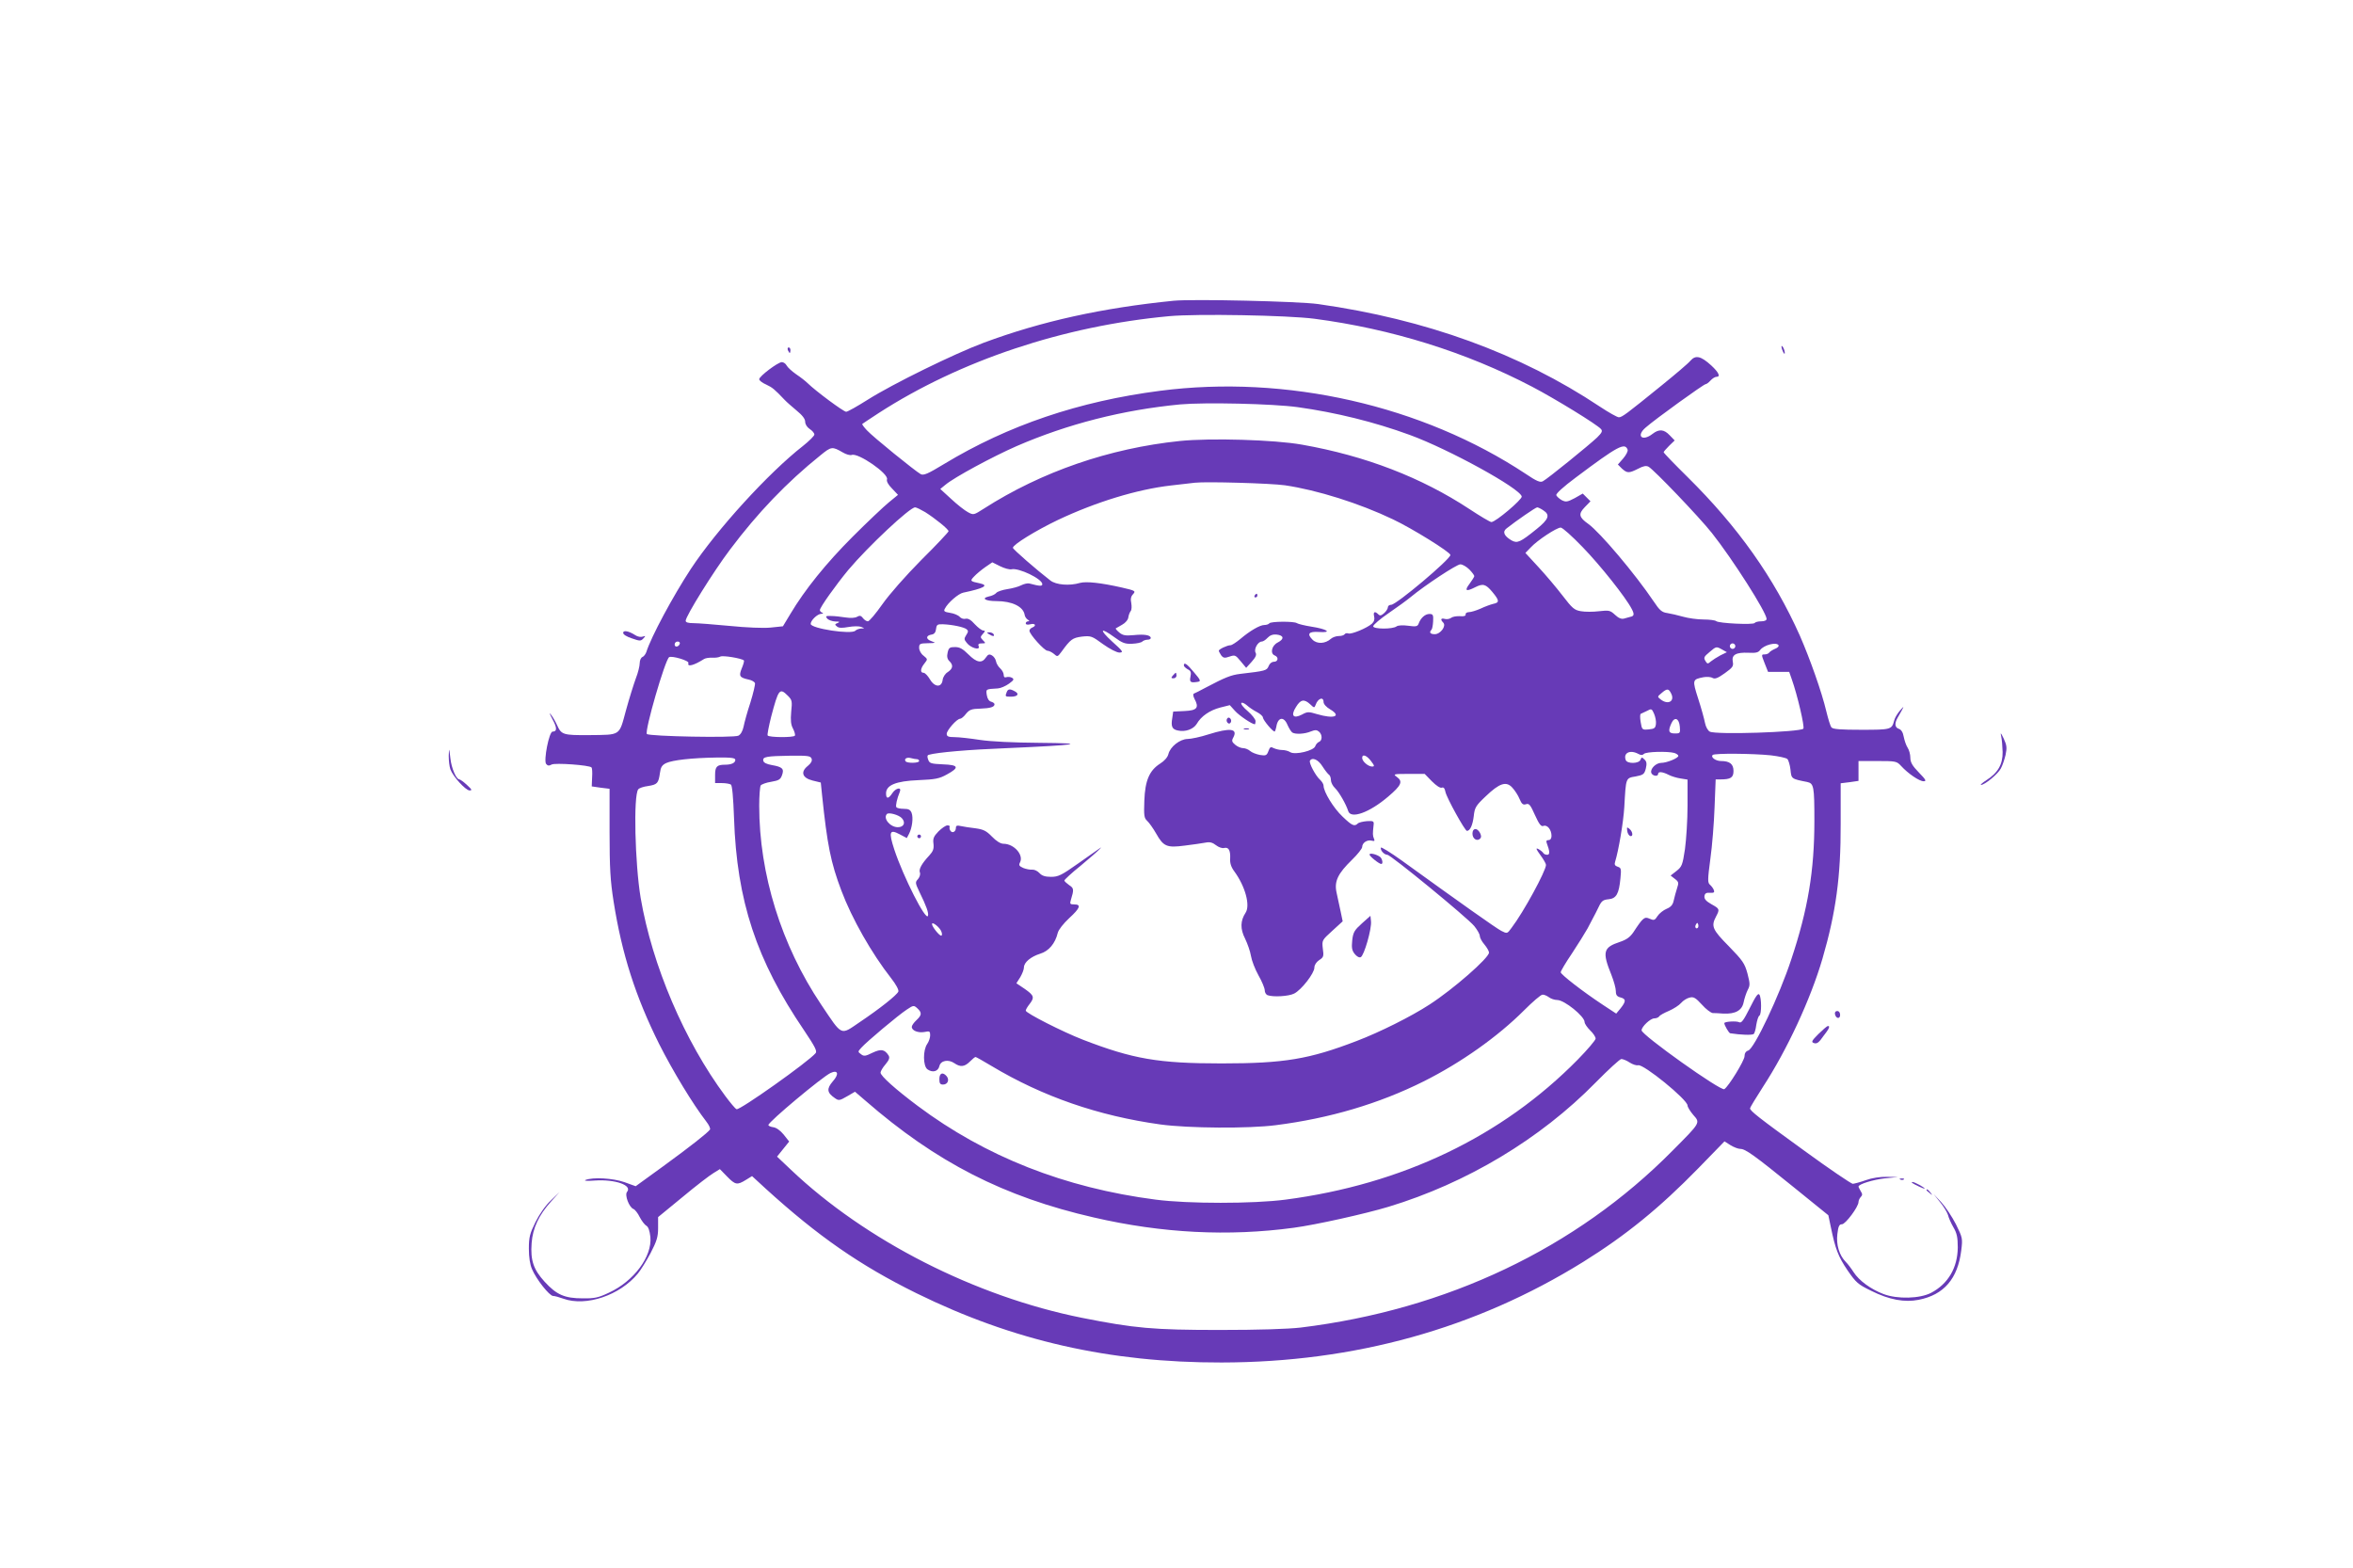 <?xml version="1.0" standalone="no"?>
<!DOCTYPE svg PUBLIC "-//W3C//DTD SVG 20010904//EN"
 "http://www.w3.org/TR/2001/REC-SVG-20010904/DTD/svg10.dtd">
<svg version="1.0" xmlns="http://www.w3.org/2000/svg"
 width="1280pt" height="853pt" viewBox="0 0 1280 853"
 preserveAspectRatio="xMidYMid meet">
<g transform="translate(0,853) scale(0.1,-0.1)"
fill="#673ab7" stroke="none">
<path d="M6385 6894 c-388 -39 -718 -111 -1035 -229 -158 -59 -493 -223 -629
-309 -57 -36 -110 -66 -118 -66 -14 0 -165 112 -209 155 -11 11 -39 33 -63 49
-23 16 -47 38 -52 48 -5 10 -17 18 -26 18 -21 0 -123 -77 -123 -93 0 -7 17
-20 38 -29 34 -16 46 -26 100 -83 10 -11 40 -37 65 -58 32 -26 47 -46 47 -61
0 -14 10 -30 25 -40 14 -9 25 -22 25 -30 0 -7 -28 -35 -62 -62 -187 -146 -468
-454 -610 -669 -97 -148 -217 -371 -242 -452 -4 -11 -13 -24 -21 -27 -8 -3
-15 -18 -15 -33 0 -15 -9 -53 -21 -83 -11 -30 -36 -109 -54 -175 -38 -140 -26
-132 -200 -134 -141 -1 -151 2 -174 53 -10 22 -26 50 -36 61 -9 11 -4 -1 10
-27 26 -47 26 -68 1 -68 -19 0 -50 -158 -35 -176 8 -10 16 -11 30 -3 19 10
205 -3 217 -16 3 -3 5 -27 3 -54 l-2 -49 48 -7 49 -6 0 -237 c0 -193 4 -263
22 -377 45 -285 119 -516 248 -775 75 -148 182 -325 256 -421 15 -19 24 -39
20 -44 -13 -18 -104 -90 -255 -200 l-149 -108 -61 22 c-63 22 -171 28 -212 12
-11 -5 12 -6 52 -3 111 7 204 -26 174 -62 -14 -16 11 -84 35 -93 8 -3 24 -23
34 -44 11 -21 27 -42 36 -47 11 -6 18 -27 22 -61 10 -106 -89 -240 -225 -303
-57 -27 -78 -32 -142 -31 -99 0 -143 19 -208 90 -61 67 -78 116 -71 211 6 81
39 152 106 226 l46 51 -47 -45 c-29 -27 -62 -74 -84 -118 -31 -63 -36 -82 -36
-145 0 -46 6 -86 17 -111 23 -55 95 -146 115 -146 9 0 34 -7 56 -15 123 -44
307 18 405 137 15 18 46 68 69 111 34 66 41 88 41 137 l0 59 134 110 c73 61
149 119 168 130 l34 21 39 -40 c45 -46 55 -48 102 -19 l34 21 75 -69 c284
-258 511 -416 819 -568 527 -259 1051 -378 1660 -377 723 1 1382 184 1967 547
233 145 416 294 626 509 l143 147 33 -21 c18 -11 42 -20 53 -20 28 0 75 -34
290 -208 l189 -153 13 -62 c25 -122 41 -163 91 -237 47 -68 57 -77 129 -112
98 -49 182 -64 258 -49 138 27 213 115 232 269 8 65 7 69 -29 142 -21 41 -57
95 -80 120 l-42 45 36 -45 c20 -24 39 -56 43 -70 3 -14 16 -43 29 -66 19 -32
24 -55 24 -110 -1 -110 -52 -198 -145 -247 -62 -32 -183 -35 -258 -7 -69 26
-134 73 -164 120 -12 19 -31 44 -42 55 -36 36 -53 94 -46 152 5 42 10 53 25
53 19 0 90 95 90 121 0 8 6 21 12 27 10 10 10 17 0 32 -6 11 -12 22 -12 25 0
13 80 38 145 45 l70 7 -60 1 c-36 1 -82 -6 -115 -18 -30 -11 -62 -19 -71 -20
-8 0 -128 81 -265 181 -250 181 -294 216 -294 230 0 4 32 57 70 116 131 201
259 476 324 698 73 251 100 447 99 732 l0 222 49 6 48 7 0 54 0 54 103 0 c99
0 105 -1 128 -26 38 -42 100 -84 123 -84 17 0 13 8 -26 48 -35 36 -46 55 -46
80 0 19 -7 43 -15 55 -8 12 -17 39 -21 59 -4 24 -14 39 -26 43 -23 7 -25 30
-7 61 38 66 39 69 13 39 -14 -16 -29 -41 -32 -55 -13 -49 -17 -50 -179 -50
-110 0 -155 3 -162 13 -6 6 -18 46 -28 87 -25 106 -89 286 -144 412 -141 316
-337 592 -610 862 -72 71 -131 132 -131 136 0 3 14 19 30 35 l30 29 -27 28
c-31 33 -58 35 -93 8 -56 -44 -92 -12 -38 34 52 46 316 236 326 236 5 0 17 9
27 20 10 11 24 20 32 20 24 0 13 24 -28 62 -56 51 -85 58 -113 26 -11 -14 -82
-74 -156 -134 -195 -158 -216 -174 -234 -174 -8 0 -55 26 -103 58 -434 289
-946 475 -1533 558 -110 15 -679 28 -785 18z m765 -98 c419 -55 824 -181 1185
-370 126 -66 354 -206 374 -230 10 -11 5 -20 -21 -46 -43 -41 -271 -226 -295
-238 -14 -8 -34 0 -93 40 -564 373 -1304 541 -1990 452 -440 -57 -825 -187
-1174 -398 -89 -54 -112 -64 -128 -55 -29 16 -259 202 -292 238 -16 17 -28 33
-25 35 2 2 42 28 89 59 443 286 1006 474 1580 527 149 14 645 5 790 -14z m-90
-481 c207 -29 415 -80 609 -151 211 -77 601 -291 609 -335 3 -16 -142 -139
-165 -139 -7 0 -61 32 -120 71 -260 171 -564 289 -910 350 -150 27 -499 37
-665 20 -384 -40 -752 -167 -1066 -368 -55 -35 -56 -36 -87 -19 -17 9 -58 41
-90 71 l-60 55 27 22 c48 41 260 155 388 211 279 121 578 197 890 227 133 12
502 4 640 -15z m1794 -231 c3 -8 -8 -29 -24 -48 l-29 -33 22 -22 c29 -26 38
-26 88 -1 28 15 44 18 57 11 29 -16 274 -272 344 -360 112 -141 298 -433 298
-468 0 -8 -12 -13 -29 -13 -17 0 -32 -4 -36 -9 -6 -11 -196 -2 -209 10 -6 5
-37 9 -70 9 -32 0 -82 7 -110 15 -28 8 -67 17 -86 20 -30 4 -42 15 -74 63
-101 150 -292 376 -356 422 -51 36 -55 54 -19 91 l31 32 -21 21 -21 21 -44
-25 c-40 -21 -48 -22 -70 -11 -14 8 -27 20 -30 27 -3 8 37 45 107 97 228 171
266 191 281 151z m-4268 -16 c17 -10 38 -16 47 -13 34 14 204 -103 192 -133
-3 -10 6 -28 27 -49 l33 -35 -50 -41 c-27 -22 -116 -106 -196 -186 -145 -145
-261 -289 -339 -420 l-41 -68 -67 -7 c-38 -4 -134 0 -222 9 -85 8 -174 15
-197 15 -29 0 -43 4 -43 13 0 25 151 268 241 387 151 201 309 366 492 513 60
49 64 49 123 15z m2404 -178 c176 -26 405 -98 587 -185 106 -50 313 -179 313
-194 0 -23 -294 -271 -322 -271 -10 0 -18 -6 -18 -13 0 -8 -9 -22 -20 -32 -16
-14 -23 -16 -32 -7 -19 19 -29 14 -23 -11 4 -15 0 -29 -12 -40 -27 -24 -112
-59 -128 -53 -8 3 -17 1 -20 -4 -4 -6 -18 -10 -32 -10 -15 0 -34 -7 -43 -15
-30 -27 -75 -30 -100 -5 -32 32 -21 46 36 42 74 -5 43 16 -42 29 -38 6 -73 15
-79 19 -14 11 -144 10 -150 -1 -4 -5 -16 -9 -27 -9 -24 0 -78 -31 -132 -77
-22 -18 -45 -33 -52 -33 -18 0 -64 -22 -64 -30 0 -3 6 -14 13 -25 12 -15 19
-16 45 -7 30 10 33 9 61 -25 l30 -36 30 33 c22 25 28 38 21 50 -10 19 13 60
34 60 7 0 21 9 31 20 13 14 29 20 49 18 40 -4 44 -24 7 -43 -34 -17 -43 -61
-16 -71 22 -9 18 -34 -5 -34 -12 0 -24 -10 -29 -24 -10 -24 -17 -26 -155 -42
-49 -6 -82 -19 -186 -74 -30 -16 -59 -31 -65 -33 -6 -2 -5 -13 3 -29 26 -48
14 -63 -54 -66 l-62 -3 -5 -35 c-8 -46 -1 -62 31 -68 40 -9 84 7 102 36 24 42
71 74 128 89 l52 13 28 -31 c23 -26 93 -73 108 -73 2 0 4 8 4 17 0 10 -19 34
-42 54 -24 20 -40 40 -35 45 4 4 17 -2 30 -13 12 -11 37 -28 55 -37 17 -9 32
-22 32 -29 1 -15 58 -83 65 -76 2 3 6 14 8 25 8 53 41 59 61 10 8 -18 20 -37
26 -41 18 -11 68 -8 101 6 23 9 32 9 44 -1 19 -16 19 -49 0 -56 -8 -3 -17 -14
-20 -23 -8 -25 -109 -49 -136 -33 -10 7 -30 12 -45 12 -14 0 -34 5 -45 10 -16
9 -21 7 -29 -16 -9 -24 -14 -26 -46 -21 -20 4 -44 13 -54 22 -9 8 -26 15 -37
15 -12 0 -31 8 -43 18 -19 16 -21 22 -11 40 26 49 -17 54 -135 17 -43 -14 -95
-25 -114 -25 -42 -1 -94 -42 -104 -82 -4 -17 -21 -37 -45 -52 -58 -37 -82 -91
-86 -202 -3 -81 -1 -94 15 -109 11 -10 33 -41 49 -69 40 -71 58 -79 156 -66
44 5 94 13 112 16 24 5 39 1 58 -14 14 -11 34 -18 44 -15 24 6 35 -12 33 -57
-2 -25 5 -47 23 -71 59 -81 87 -184 61 -224 -29 -44 -30 -88 -3 -141 13 -27
28 -69 32 -94 4 -25 22 -72 41 -106 19 -33 34 -70 34 -81 0 -12 7 -24 16 -27
30 -11 115 -6 144 9 40 20 110 111 110 141 0 14 10 30 26 41 24 15 26 21 20
62 -5 46 -5 46 51 97 l57 52 -11 53 c-7 30 -16 76 -22 102 -14 62 6 104 84
180 30 29 55 61 55 69 0 23 27 41 51 35 16 -4 19 -2 13 11 -7 17 -7 26 -2 72
3 23 0 25 -36 23 -22 -2 -44 -7 -50 -13 -18 -18 -32 -11 -83 38 -49 46 -103
135 -103 168 0 8 -9 23 -19 32 -24 21 -62 92 -55 104 13 20 45 6 68 -31 14
-22 30 -42 36 -46 5 -3 10 -16 10 -29 0 -12 10 -32 23 -44 21 -20 60 -88 71
-124 14 -45 115 -9 217 78 73 62 82 83 47 108 -21 15 -17 16 65 16 l87 0 39
-40 c24 -24 45 -38 54 -35 10 4 16 -3 20 -23 7 -33 106 -212 117 -212 17 0 31
31 37 80 5 47 11 57 65 108 75 72 112 84 145 47 13 -14 31 -41 39 -61 12 -28
19 -34 35 -29 17 6 24 -3 49 -59 23 -51 34 -64 46 -59 21 8 44 -21 44 -54 0
-14 -6 -23 -16 -23 -11 0 -14 -5 -10 -16 17 -45 18 -64 3 -64 -9 0 -19 4 -22
10 -3 5 -15 15 -26 21 -16 8 -14 1 10 -32 17 -23 31 -47 31 -54 0 -32 -122
-257 -187 -342 -24 -33 -24 -33 -56 -17 -29 15 -225 154 -542 383 -60 43 -112
75 -113 70 -5 -14 18 -39 35 -39 18 0 433 -340 473 -388 16 -20 30 -44 30 -54
0 -9 11 -30 25 -46 14 -17 25 -36 25 -44 0 -29 -194 -199 -324 -283 -100 -65
-270 -150 -396 -198 -258 -99 -393 -122 -735 -122 -344 0 -482 24 -754 129
-111 43 -311 145 -311 158 0 6 9 21 20 35 29 37 25 48 -25 83 l-46 31 21 33
c11 19 20 42 20 53 0 28 38 59 89 75 46 14 81 55 95 113 4 17 31 51 62 80 60
55 67 75 28 75 -23 0 -25 3 -19 23 18 59 17 65 -9 82 -14 10 -26 21 -26 25 0
4 39 41 88 80 48 40 94 80 102 89 18 18 27 24 -116 -77 -89 -63 -107 -72 -146
-72 -33 0 -50 6 -63 20 -11 12 -28 20 -39 19 -12 -1 -34 3 -49 9 -22 10 -26
15 -19 29 23 41 -31 103 -90 103 -15 0 -39 15 -62 39 -31 32 -47 39 -89 45
-29 3 -64 9 -79 12 -21 5 -28 3 -28 -9 0 -22 -20 -32 -30 -16 -5 7 -6 17 -4
21 3 4 -3 8 -12 8 -9 0 -31 -15 -49 -33 -26 -27 -31 -39 -27 -67 3 -28 -2 -41
-23 -64 -41 -44 -58 -75 -51 -92 4 -10 -1 -25 -10 -36 -16 -17 -16 -21 8 -71
37 -75 51 -114 46 -129 -11 -31 -134 212 -183 360 -32 98 -26 113 30 83 l38
-20 12 23 c17 33 24 87 14 114 -7 17 -16 22 -43 22 -19 0 -37 4 -40 9 -5 8 3
45 19 84 11 27 -22 21 -41 -8 -21 -32 -34 -32 -34 -1 0 45 54 67 176 72 92 4
114 8 155 31 70 38 64 52 -22 55 -64 3 -73 5 -80 26 -6 16 -5 24 4 26 44 13
216 28 422 36 391 17 454 27 180 29 -144 1 -266 7 -325 16 -52 8 -114 15 -137
15 -34 0 -43 4 -43 18 0 19 55 82 73 82 6 0 21 12 32 27 18 22 30 27 77 28 56
2 78 9 78 24 0 5 -8 11 -19 14 -11 3 -20 16 -23 36 -5 33 -6 32 60 36 16 1 43
13 61 26 26 19 29 24 16 32 -9 5 -23 6 -31 3 -9 -3 -14 1 -14 13 0 10 -9 26
-19 35 -11 10 -21 27 -23 39 -2 11 -11 25 -21 31 -15 9 -22 7 -34 -11 -22 -33
-50 -28 -95 17 -31 31 -48 40 -73 40 -29 0 -34 -4 -40 -30 -5 -21 -2 -35 9
-46 23 -22 20 -41 -8 -60 -14 -8 -26 -27 -28 -42 -5 -43 -43 -42 -69 2 -12 20
-27 36 -35 36 -20 0 -17 24 5 51 18 23 18 23 -5 42 -14 10 -24 29 -24 43 0 22
4 24 48 25 44 1 45 1 19 11 -32 11 -31 31 1 36 14 2 22 12 24 30 3 24 7 27 38
26 50 -2 113 -15 128 -27 10 -8 10 -14 -2 -32 -12 -19 -12 -24 3 -42 21 -28
74 -43 65 -19 -5 12 0 16 17 16 22 0 22 1 6 17 -15 16 -15 18 0 35 13 14 13
18 2 18 -8 0 -28 15 -46 34 -21 24 -37 33 -50 30 -11 -3 -25 2 -32 10 -8 9
-31 19 -52 22 -32 5 -37 9 -29 23 16 32 74 82 100 87 110 23 141 39 93 50 -57
12 -58 13 -33 39 12 13 40 36 60 50 l38 26 42 -21 c24 -12 51 -19 62 -17 38
10 168 -52 168 -81 0 -12 -15 -11 -71 4 -9 2 -28 -2 -44 -10 -15 -8 -49 -17
-76 -21 -26 -4 -53 -13 -59 -20 -6 -8 -25 -17 -42 -20 -42 -10 -17 -25 42 -25
86 0 147 -30 154 -75 1 -9 9 -21 17 -26 10 -6 10 -9 2 -9 -7 0 -13 -5 -13 -11
0 -7 10 -9 25 -5 27 7 35 -8 10 -18 -8 -3 -15 -11 -15 -17 0 -19 81 -109 98
-109 8 0 24 -8 35 -17 19 -17 20 -17 41 11 50 69 60 76 112 83 49 5 54 3 114
-41 38 -27 75 -46 90 -46 23 1 19 7 -40 60 -73 67 -65 80 13 23 42 -31 58 -37
96 -35 24 1 49 6 55 12 5 5 18 10 28 10 10 0 18 4 18 9 0 16 -34 22 -92 16
-45 -4 -60 -2 -79 14 -13 11 -22 21 -19 23 3 1 19 11 35 20 17 9 32 27 33 40
2 13 8 28 13 34 5 6 6 25 3 43 -5 22 -2 37 10 49 15 17 12 19 -62 36 -115 26
-193 34 -227 25 -57 -17 -130 -11 -161 13 -74 57 -204 170 -204 178 0 17 123
93 244 151 207 98 432 167 616 188 52 6 111 13 130 15 61 7 412 -3 490 -14z
m-1957 -146 c55 -35 127 -93 127 -104 0 -4 -66 -75 -148 -156 -87 -88 -174
-187 -212 -241 -36 -51 -71 -93 -79 -93 -7 0 -20 8 -27 18 -10 13 -17 15 -31
7 -11 -7 -36 -8 -63 -4 -25 4 -60 8 -79 8 -29 1 -32 -1 -21 -14 7 -8 27 -15
44 -16 23 0 27 -2 13 -8 -16 -6 -17 -9 -4 -19 10 -9 28 -9 62 -3 27 5 58 5 69
1 21 -9 21 -9 1 -9 -12 -1 -26 -6 -32 -12 -22 -22 -243 12 -243 37 0 19 36 54
58 55 10 0 12 3 5 6 -7 2 -13 9 -13 14 0 15 88 138 155 219 108 128 334 340
363 340 7 0 31 -12 55 -26z m3362 10 c39 -25 30 -49 -36 -102 -89 -72 -105
-79 -136 -62 -41 24 -51 47 -28 65 53 42 159 115 167 115 5 0 20 -7 33 -16z
m214 -200 c98 -101 235 -274 267 -336 16 -30 14 -40 -9 -44 -7 -2 -21 -6 -32
-9 -14 -4 -30 2 -49 20 -27 25 -33 26 -87 20 -32 -4 -77 -4 -99 0 -36 6 -47
16 -100 85 -33 43 -92 113 -131 155 l-71 77 29 30 c36 39 141 108 163 108 10
0 63 -48 119 -106z m-616 -122 c15 -15 27 -32 27 -36 0 -4 -12 -23 -26 -42
-29 -38 -19 -44 30 -19 43 22 58 18 94 -25 39 -47 40 -58 5 -65 -16 -4 -46
-15 -69 -26 -23 -10 -51 -19 -63 -19 -11 0 -20 -6 -18 -12 1 -9 -9 -12 -32
-10 -18 1 -40 -3 -47 -9 -8 -6 -23 -9 -34 -6 -22 6 -26 -3 -9 -20 18 -18 -15
-63 -46 -63 -25 0 -32 10 -18 24 4 4 8 25 9 46 2 35 -1 40 -20 40 -24 0 -48
-22 -59 -53 -6 -15 -14 -17 -57 -11 -29 4 -55 2 -62 -3 -21 -17 -128 -16 -128
0 0 8 39 41 86 73 47 32 100 71 118 86 76 63 250 178 270 178 12 0 34 -13 49
-28z m-4295 -404 c-6 -18 -28 -21 -28 -4 0 9 7 16 16 16 9 0 14 -5 12 -12z
m5742 -13 c0 -8 -7 -15 -15 -15 -8 0 -15 7 -15 15 0 8 7 15 15 15 8 0 15 -7
15 -15z m235 5 c3 -6 -5 -14 -18 -19 -14 -6 -28 -15 -32 -20 -3 -6 -15 -11
-25 -11 -19 0 -19 -1 -1 -47 l19 -48 57 0 58 0 14 -40 c31 -87 71 -260 63
-269 -19 -19 -477 -34 -509 -16 -10 5 -22 26 -26 47 -4 21 -20 80 -37 132 -33
103 -32 105 29 117 17 3 39 2 49 -4 13 -7 28 -2 67 26 43 31 48 38 43 63 -7
37 18 51 86 48 39 -2 53 1 63 15 20 27 88 45 100 26z m-306 -24 l25 -14 -35
-17 c-19 -10 -42 -25 -52 -33 -16 -14 -19 -14 -27 -2 -14 22 -13 26 21 54 35
30 36 30 68 12z m-5322 -59 c2 -3 -3 -22 -12 -43 -17 -42 -12 -50 38 -61 16
-3 31 -12 34 -19 2 -7 -9 -54 -25 -106 -17 -51 -33 -110 -37 -131 -5 -23 -15
-42 -28 -49 -24 -13 -485 -4 -498 9 -14 14 99 404 121 418 15 9 110 -19 105
-32 -8 -23 30 -13 85 22 8 5 28 8 45 7 16 -1 36 2 43 6 12 8 117 -9 129 -21z
m5043 -178 c23 -43 -15 -66 -56 -34 -19 15 -19 15 5 35 29 25 38 25 51 -1z
m-4804 -14 c23 -23 24 -30 18 -87 -4 -47 -2 -70 10 -92 8 -16 13 -33 10 -38
-7 -11 -141 -10 -148 1 -3 4 6 50 19 102 40 151 46 159 91 114z m2914 -34 c0
-11 15 -28 36 -40 64 -38 21 -53 -71 -26 -46 14 -53 14 -82 -2 -48 -25 -63 -6
-33 41 25 41 44 45 77 15 22 -21 23 -21 30 -3 12 35 43 46 43 15z m1808 -120
c-3 -22 -8 -26 -40 -29 -35 -3 -36 -2 -43 40 -4 23 -4 44 1 45 5 2 20 9 34 16
23 13 26 12 38 -16 7 -16 12 -41 10 -56z m130 -14 c3 -35 2 -37 -27 -37 -34 0
-38 13 -19 55 17 38 42 28 46 -18z m-226 -148 c14 -8 23 -8 31 0 12 12 127 15
165 5 12 -4 22 -11 22 -16 0 -12 -63 -38 -93 -38 -29 0 -62 -33 -54 -55 7 -17
37 -21 37 -5 0 14 24 12 57 -5 15 -8 45 -17 66 -20 l37 -6 0 -142 c0 -78 -7
-184 -14 -236 -13 -87 -17 -96 -46 -119 l-32 -25 23 -18 c21 -16 22 -21 12
-51 -6 -18 -14 -48 -18 -66 -5 -24 -15 -36 -39 -46 -17 -7 -40 -25 -49 -39
-15 -24 -20 -25 -43 -15 -28 13 -36 7 -89 -74 -18 -26 -37 -40 -73 -52 -91
-30 -97 -54 -46 -180 13 -33 24 -72 24 -88 0 -21 6 -29 25 -34 31 -8 31 -21 1
-59 l-24 -29 -73 48 c-109 72 -229 165 -229 177 0 6 27 52 61 102 33 50 71
111 85 136 13 25 28 53 32 61 5 8 17 33 28 55 16 34 24 40 54 43 43 4 57 30
65 114 5 51 4 57 -15 63 -15 5 -19 12 -14 27 19 61 45 215 50 298 9 160 7 157
61 166 42 8 48 12 56 43 6 26 5 38 -7 49 -14 14 -16 14 -22 -1 -8 -22 -72 -23
-80 -2 -15 39 23 58 68 34z m721 -8 c43 -5 84 -14 90 -20 6 -6 14 -32 17 -58
5 -50 4 -50 91 -67 36 -8 39 -24 39 -211 0 -272 -35 -482 -126 -755 -64 -195
-201 -485 -234 -495 -13 -4 -20 -15 -20 -31 0 -23 -87 -165 -110 -179 -19 -12
-450 295 -450 320 0 20 48 65 69 65 11 0 23 5 27 11 3 6 27 19 53 30 25 11 55
30 66 43 11 13 32 26 46 29 22 6 33 -1 67 -38 22 -25 49 -45 59 -46 10 0 36
-1 58 -3 65 -3 101 17 110 61 4 20 14 51 22 67 14 26 13 35 -1 90 -15 55 -26
71 -101 148 -90 91 -98 109 -70 162 21 40 20 42 -25 67 -30 17 -40 29 -38 44
2 15 10 20 30 18 21 -1 26 2 21 15 -3 9 -13 22 -21 29 -13 11 -13 27 2 140 10
70 20 197 23 281 l6 152 26 0 c56 0 71 10 71 46 0 38 -21 54 -68 54 -29 0 -58
21 -45 33 9 10 221 8 316 -2z m-5218 -18 c4 -12 -2 -24 -20 -39 -42 -33 -31
-66 25 -80 l45 -11 7 -69 c28 -269 47 -366 105 -519 57 -152 165 -342 271
-477 26 -33 42 -63 39 -72 -8 -19 -98 -91 -211 -167 -106 -72 -92 -78 -209 96
-217 323 -337 711 -337 1082 0 54 4 103 8 110 4 6 30 16 57 20 42 7 51 13 59
36 13 35 2 45 -55 55 -29 5 -45 13 -47 24 -4 21 17 25 149 27 93 1 108 -1 114
-16z m3043 -13 c20 -26 20 -30 6 -30 -21 0 -54 28 -54 47 0 23 25 14 48 -17z
m-3458 6 c0 -16 -21 -26 -55 -26 -45 0 -55 -10 -55 -56 l0 -44 38 0 c20 0 42
-4 48 -8 7 -4 13 -71 17 -182 15 -451 122 -774 381 -1155 59 -88 72 -113 63
-124 -38 -46 -413 -312 -430 -305 -7 2 -34 35 -61 71 -223 300 -398 711 -461
1079 -31 187 -40 557 -13 590 5 7 29 15 53 18 51 8 57 15 65 71 4 31 11 43 34
54 35 16 138 28 274 30 81 1 102 -2 102 -13z m988 4 c6 0 12 -4 12 -10 0 -12
-67 -13 -74 -1 -9 13 7 23 29 17 11 -3 26 -6 33 -6z m-82 -321 c22 -24 11 -49
-22 -49 -42 0 -82 49 -59 72 10 10 65 -5 81 -23z m215 -617 c5 -12 4 -22 -1
-22 -11 0 -50 49 -50 63 0 16 43 -18 51 -41z m4115 21 c-10 -10 -19 5 -10 18
6 11 8 11 12 0 2 -7 1 -15 -2 -18z m-810 -378 c10 -8 31 -15 45 -15 39 0 149
-89 149 -120 0 -9 14 -29 30 -45 17 -16 30 -36 30 -45 0 -8 -44 -60 -97 -114
-412 -419 -956 -679 -1590 -762 -174 -23 -532 -23 -706 0 -495 64 -926 234
-1295 510 -119 89 -202 163 -202 181 0 7 12 28 27 45 20 24 24 36 17 48 -22
34 -41 37 -88 15 -38 -19 -47 -20 -62 -8 -18 13 -18 14 1 35 28 32 202 178
248 208 36 24 38 24 57 7 26 -24 25 -37 -5 -65 -14 -13 -25 -29 -25 -36 0 -21
35 -34 69 -28 28 6 31 4 31 -18 0 -13 -7 -34 -16 -47 -24 -34 -23 -120 1 -138
28 -20 58 -12 65 17 7 31 49 39 82 16 32 -22 55 -20 84 9 14 14 27 25 31 25 3
0 42 -22 87 -49 277 -166 580 -271 918 -318 154 -21 481 -23 628 -4 292 37
562 117 804 238 204 102 404 244 546 386 47 47 92 86 101 86 8 1 24 -6 35 -14z
m439 -355 c17 -11 37 -17 46 -15 28 9 269 -187 269 -219 0 -8 14 -31 31 -51
39 -44 41 -40 -113 -195 -525 -531 -1228 -865 -2023 -962 -72 -8 -225 -13
-440 -13 -361 0 -462 9 -749 66 -580 116 -1178 420 -1585 807 l-74 70 33 41
33 41 -30 38 c-18 22 -40 38 -57 40 -14 2 -26 7 -26 12 0 17 292 261 338 283
41 19 48 -6 12 -46 -34 -40 -32 -61 12 -91 20 -14 25 -14 66 10 l43 25 56 -48
c386 -336 754 -524 1243 -636 372 -86 733 -104 1088 -56 120 16 389 76 515
114 426 129 826 369 1127 676 69 70 132 128 140 128 8 0 29 -8 45 -19z"/>
<path d="M6825 5290 c-3 -5 -1 -10 4 -10 6 0 11 5 11 10 0 6 -2 10 -4 10 -3 0
-8 -4 -11 -10z"/>
<path d="M5380 5080 c20 -13 33 -13 25 0 -3 6 -14 10 -23 10 -15 0 -15 -2 -2
-10z"/>
<path d="M6440 4910 c0 -5 9 -14 21 -21 17 -8 20 -17 15 -40 -6 -29 0 -34 34
-29 25 3 24 7 -16 54 -37 45 -54 56 -54 36z"/>
<path d="M6380 4855 c-10 -12 -10 -15 4 -15 9 0 16 7 16 15 0 8 -2 15 -4 15
-2 0 -9 -7 -16 -15z"/>
<path d="M5476 4764 c-9 -23 -8 -24 23 -24 37 0 48 15 22 29 -27 15 -38 14
-45 -5z"/>
<path d="M6675 4620 c-4 -6 -3 -16 3 -22 6 -6 12 -6 17 2 4 6 3 16 -3 22 -6 6
-12 6 -17 -2z"/>
<path d="M6768 4563 c6 -2 18 -2 25 0 6 3 1 5 -13 5 -14 0 -19 -2 -12 -5z"/>
<path d="M8010 3995 c0 -28 25 -44 42 -27 7 7 6 17 -1 31 -16 30 -41 27 -41
-4z"/>
<path d="M4990 3980 c0 -5 5 -10 10 -10 6 0 10 5 10 10 0 6 -4 10 -10 10 -5 0
-10 -4 -10 -10z"/>
<path d="M7450 3881 c0 -9 52 -51 64 -51 11 0 6 27 -6 38 -20 15 -58 24 -58
13z"/>
<path d="M7409 3507 c-41 -37 -48 -48 -53 -92 -4 -40 -2 -55 13 -74 11 -14 25
-22 33 -18 18 7 61 155 56 196 l-3 29 -46 -41z"/>
<path d="M8852 4010 c1 -13 9 -25 16 -28 17 -5 15 23 -4 39 -14 11 -15 10 -12
-11z"/>
<path d="M9519 3047 c-34 -68 -46 -84 -58 -78 -14 8 -81 4 -81 -5 0 -11 25
-54 32 -55 59 -9 117 -11 128 -4 4 3 11 25 14 50 4 24 11 47 17 50 12 8 12 95
0 114 -7 11 -20 -8 -52 -72z"/>
<path d="M5110 2660 c0 -23 4 -30 20 -30 25 0 36 25 20 45 -21 25 -40 18 -40
-15z"/>
<path d="M9691 6645 c1 -19 18 -51 18 -35 0 8 -4 22 -9 30 -5 8 -9 11 -9 5z"/>
<path d="M4286 6625 c4 -8 8 -15 10 -15 2 0 4 7 4 15 0 8 -4 15 -10 15 -5 0
-7 -7 -4 -15z"/>
<path d="M3390 5087 c0 -9 20 -21 48 -30 43 -15 48 -15 62 0 13 14 13 15 -3
10 -10 -4 -28 -1 -40 7 -37 24 -67 29 -67 13z"/>
<path d="M10886 4525 c4 -16 7 -55 8 -86 1 -66 -25 -113 -88 -153 -22 -14 -35
-26 -30 -26 21 0 93 60 108 89 9 16 20 49 26 74 8 39 7 52 -10 89 -16 33 -19
36 -14 13z"/>
<path d="M2441 4418 c0 -26 4 -59 9 -73 15 -41 83 -114 104 -115 16 0 13 5
-14 30 -18 17 -37 30 -41 30 -17 0 -43 60 -49 115 -7 59 -7 59 -9 13z"/>
<path d="M9982 3013 c5 -25 28 -28 28 -4 0 12 -6 21 -16 21 -9 0 -14 -7 -12
-17z"/>
<path d="M9892 2905 c-37 -37 -40 -44 -25 -49 12 -5 23 0 36 16 9 13 24 32 32
43 16 21 20 36 8 33 -5 0 -27 -20 -51 -43z"/>
<path d="M10338 2113 c7 -3 16 -2 19 1 4 3 -2 6 -13 5 -11 0 -14 -3 -6 -6z"/>
<path d="M10401 2096 c10 -9 69 -36 69 -32 0 6 -55 36 -66 36 -4 0 -5 -2 -3
-4z"/>
<path d="M10480 2056 c0 -2 8 -10 18 -17 15 -13 16 -12 3 4 -13 16 -21 21 -21
13z"/>
</g>
</svg>
